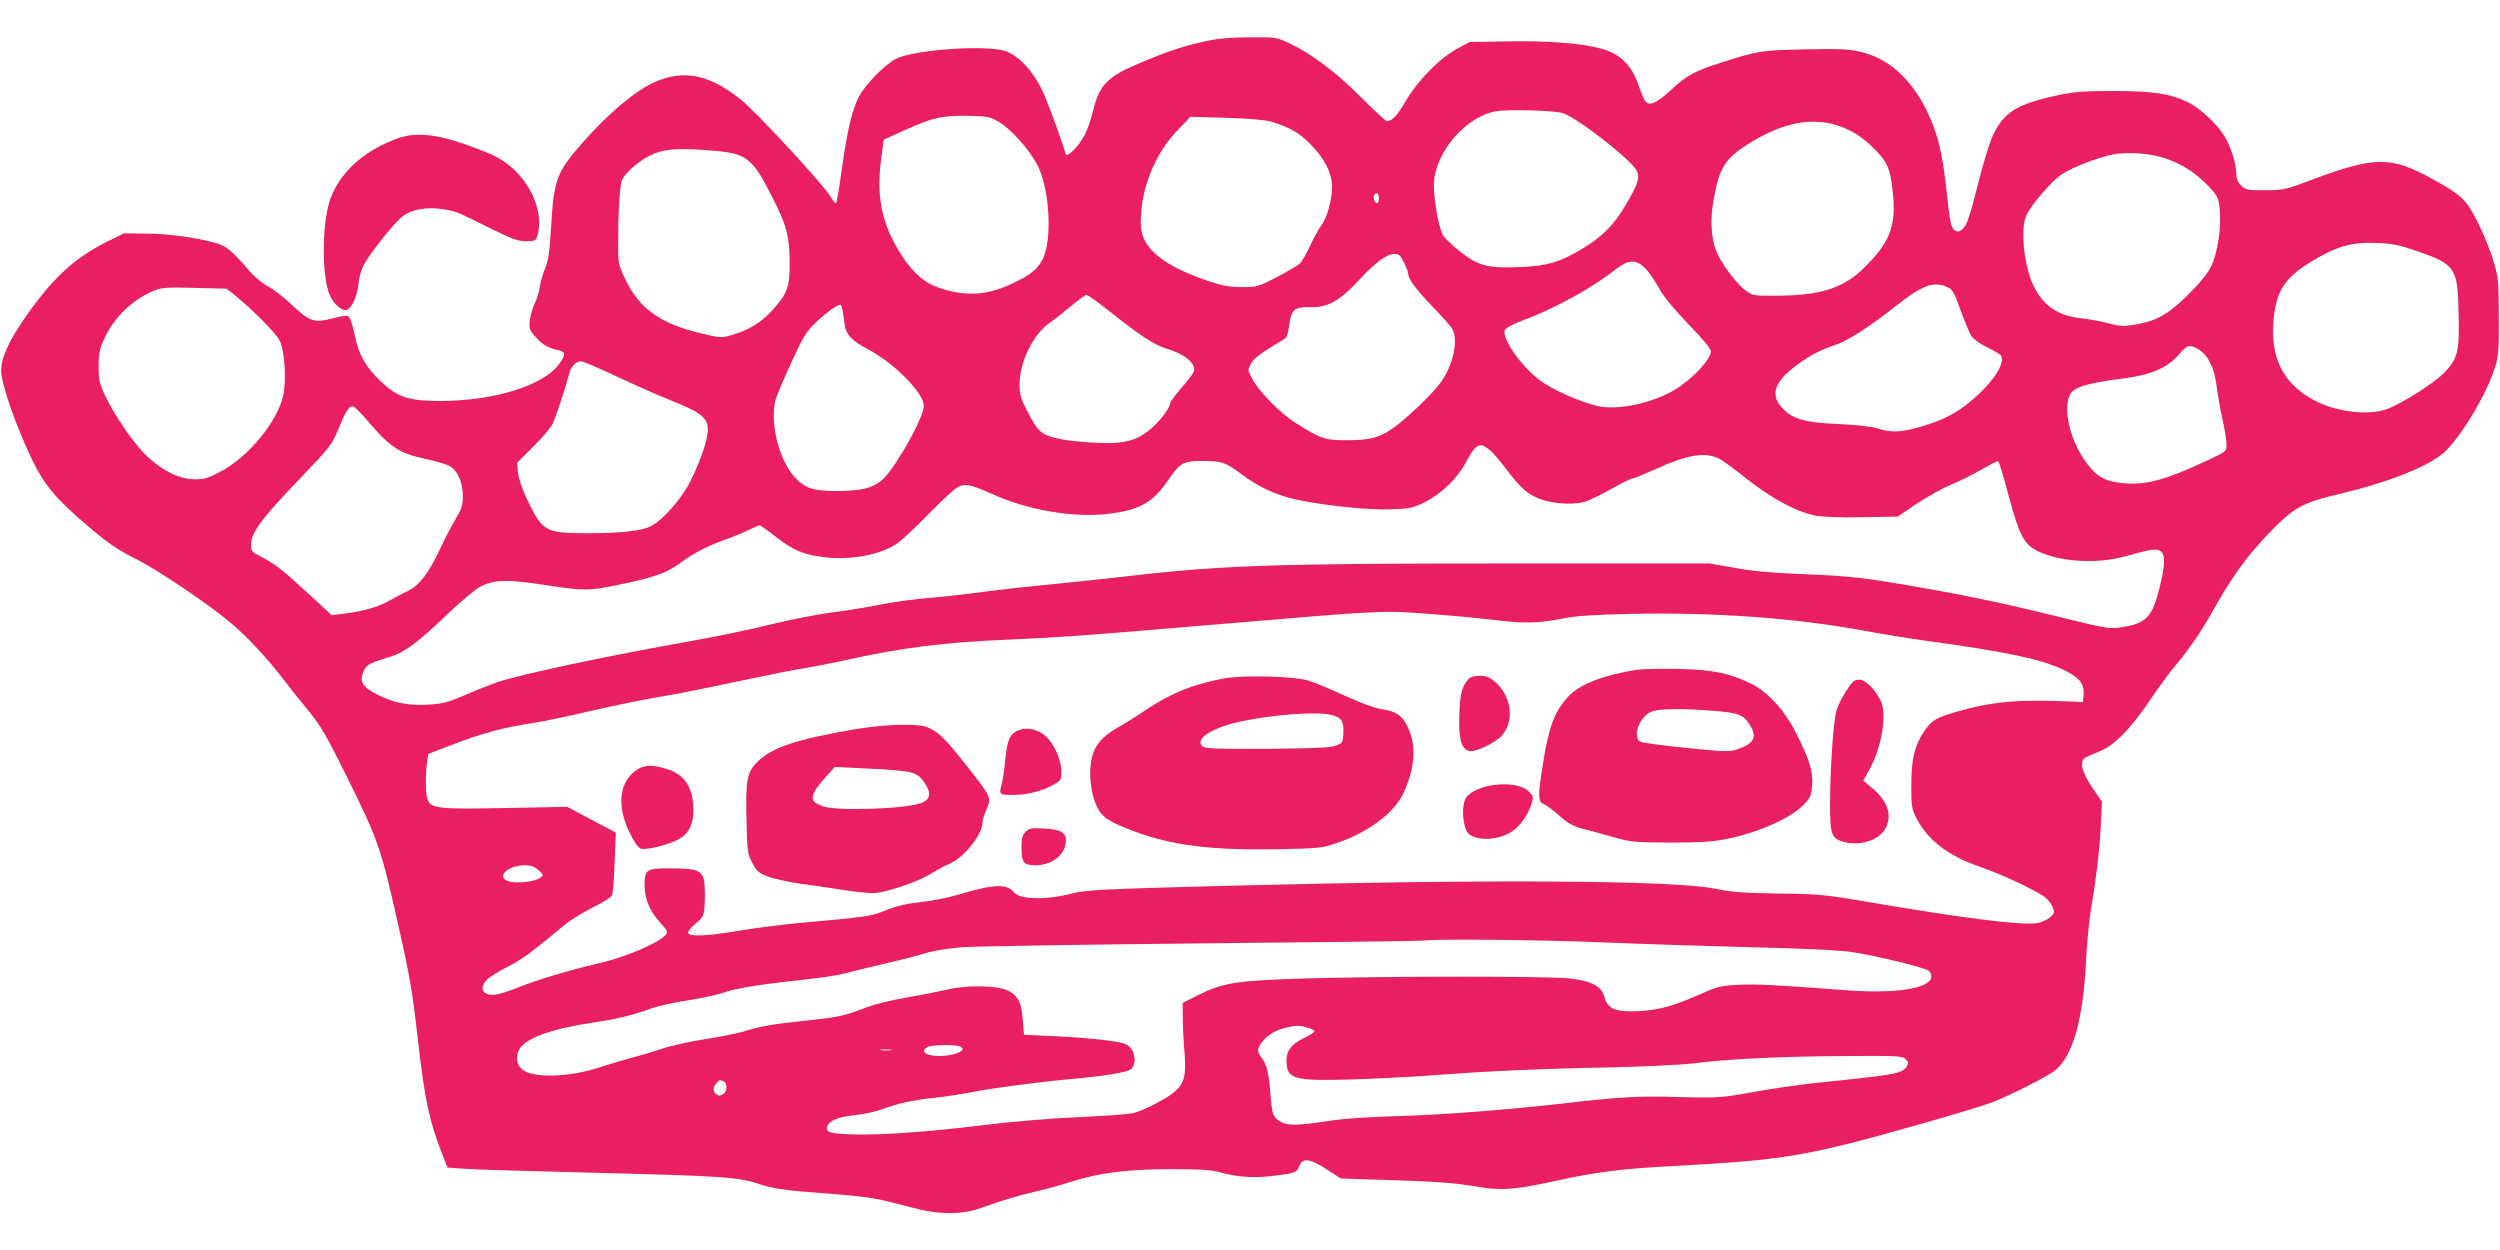 <?xml version="1.0" standalone="no"?>
<!DOCTYPE svg PUBLIC "-//W3C//DTD SVG 20010904//EN"
 "http://www.w3.org/TR/2001/REC-SVG-20010904/DTD/svg10.dtd">
<svg version="1.0" xmlns="http://www.w3.org/2000/svg"
 width="1280pt" height="640pt" viewBox="0 0 1280 640"
 preserveAspectRatio="xMidYMid meet">
<g transform="translate(0,640) scale(0.1,-0.1)"
fill="#e91e63" stroke="none">
<path d="M6178 6190 c-110 -23 -193 -50 -338 -111 -174 -73 -211 -112 -246
-255 -9 -38 -27 -89 -40 -114 -27 -55 -91 -120 -97 -99 -15 50 -71 209 -104
288 -46 116 -125 209 -201 238 -92 35 -470 10 -564 -38 -59 -30 -160 -134
-192 -197 -35 -69 -59 -176 -87 -376 -12 -91 -25 -166 -29 -166 -5 0 -17 15
-28 34 -36 61 -377 430 -455 493 -164 132 -294 159 -444 93 -96 -42 -233 -156
-361 -300 -143 -161 -156 -194 -171 -450 -7 -119 -14 -166 -29 -202 -11 -25
-24 -68 -28 -95 -3 -26 -15 -65 -26 -86 -10 -21 -22 -60 -25 -86 -5 -45 -3
-51 31 -88 35 -40 63 -55 119 -67 34 -8 34 -23 -2 -72 -79 -108 -334 -187
-606 -187 -162 0 -217 18 -303 98 -77 71 -117 141 -136 240 -9 44 -22 85 -29
92 -9 9 -29 7 -84 -7 -95 -25 -117 -17 -209 69 -40 39 -95 81 -122 95 -28 14
-70 49 -98 82 -90 104 -113 123 -167 139 -101 29 -243 48 -358 49 l-115 1 -85
-42 c-146 -73 -250 -161 -361 -307 -125 -164 -183 -277 -182 -355 1 -69 79
-292 160 -458 61 -126 119 -196 279 -332 107 -92 155 -125 255 -175 108 -54
369 -230 480 -324 91 -76 194 -188 292 -317 25 -33 76 -96 112 -140 55 -66 89
-124 192 -332 163 -329 174 -362 268 -781 54 -237 68 -323 96 -567 34 -300 57
-411 120 -573 l31 -80 87 -6 c48 -4 355 -13 682 -21 646 -16 725 -22 833 -59
51 -17 112 -28 207 -36 380 -30 356 -27 574 -84 135 -36 253 -36 351 0 106 38
181 61 280 84 50 11 131 34 181 50 141 45 290 64 509 64 147 0 204 -3 250 -16
90 -25 180 -31 277 -18 107 13 117 17 129 47 18 48 55 43 149 -19 l65 -42 225
-7 c276 -9 358 -15 480 -36 120 -20 191 -14 395 31 203 45 341 62 585 75 598
32 695 49 1305 222 154 44 309 91 345 105 107 43 284 133 324 165 89 74 141
257 156 551 5 97 16 216 25 266 26 151 45 309 51 436 l6 121 -34 50 c-67 96
-84 149 -55 173 7 6 39 20 72 33 77 29 164 116 267 270 42 62 100 141 128 174
66 77 133 175 200 295 87 156 169 268 279 382 126 131 168 154 371 202 223 53
411 125 505 194 83 59 231 298 278 447 20 63 22 90 21 265 -1 182 -2 201 -28
285 -14 50 -50 137 -79 195 -58 117 -82 140 -230 222 -216 119 -296 119 -622
-3 -132 -50 -145 -53 -237 -53 -89 -1 -98 1 -122 23 -19 18 -26 35 -26 62 0
49 -30 144 -62 194 -38 61 -122 139 -181 169 -91 46 -181 60 -387 60 -156 0
-202 -4 -290 -23 -207 -45 -272 -87 -328 -208 -17 -38 -52 -153 -78 -258 -36
-144 -53 -195 -71 -213 -18 -18 -27 -21 -42 -13 -22 12 -27 36 -46 216 -20
183 -46 290 -101 400 -80 164 -199 269 -340 300 -62 14 -112 16 -287 12 -223
-5 -235 -7 -426 -68 -138 -44 -175 -65 -257 -141 -74 -68 -110 -83 -131 -55
-6 6 -21 43 -34 82 -34 98 -90 156 -181 183 -94 29 -283 45 -498 40 l-185 -3
-65 -35 c-88 -47 -202 -163 -263 -268 -45 -76 -69 -102 -96 -102 -6 0 -66 55
-133 123 -127 127 -254 223 -370 277 -61 29 -68 30 -198 29 -90 0 -164 -6
-222 -19z m1823 -369 c72 -22 347 -235 379 -295 18 -34 6 -70 -58 -178 -59
-100 -120 -161 -218 -220 -117 -70 -179 -89 -314 -95 -168 -8 -217 4 -308 74
-41 32 -83 71 -93 87 -24 40 -52 203 -47 274 11 159 165 335 316 362 60 11
296 5 343 -9z m-2890 -43 c69 -41 166 -151 205 -232 59 -124 71 -373 24 -470
-25 -53 -67 -87 -164 -131 -130 -61 -247 -64 -383 -13 -72 27 -136 89 -197
194 -85 144 -109 278 -84 464 l13 95 115 52 c139 62 183 72 320 70 94 -2 110
-5 151 -29z m1394 0 c93 -27 146 -57 203 -115 73 -73 112 -149 112 -218 0 -69
-25 -160 -55 -199 -13 -17 -40 -66 -58 -106 -19 -41 -43 -82 -53 -91 -11 -9
-63 -40 -117 -68 -94 -49 -101 -51 -179 -51 -62 0 -100 7 -168 30 -190 63
-303 139 -336 225 -13 35 -16 64 -11 128 10 150 82 313 186 420 l66 69 180 -5
c112 -3 199 -11 230 -19z m2855 -8 c83 -16 155 -54 221 -117 81 -77 97 -111
110 -236 19 -176 -14 -260 -154 -395 -104 -99 -219 -135 -438 -136 -123 -1
-126 0 -163 28 -50 37 -131 149 -151 206 -26 73 -29 165 -10 265 29 159 59
205 181 281 150 93 281 127 404 104z m-5728 -140 c192 -14 217 -33 322 -239
74 -144 88 -200 89 -335 0 -129 -11 -159 -92 -248 -55 -60 -118 -98 -203 -123
-56 -16 -60 -16 -165 10 -201 48 -308 124 -380 272 -35 73 -38 84 -38 168 0
191 8 321 21 346 17 35 84 93 136 120 71 36 140 43 310 29z m7461 -43 c86 -31
153 -75 215 -141 46 -49 51 -57 57 -117 9 -88 -10 -222 -42 -289 -17 -37 -57
-86 -117 -146 -103 -103 -163 -137 -274 -156 -61 -10 -79 -9 -134 6 -34 10
-97 21 -140 26 -122 14 -193 62 -244 162 -49 97 -71 289 -41 361 23 55 132
181 184 215 58 38 191 88 266 102 79 14 195 4 270 -23z m-4033 -202 c0 -14 -4
-25 -9 -25 -12 0 -23 29 -15 41 10 18 24 9 24 -16z m5310 -269 c201 -69 213
-86 218 -314 5 -199 -3 -234 -68 -305 -50 -54 -222 -164 -300 -192 -92 -33
-252 -15 -361 40 -170 87 -239 223 -217 431 14 134 59 202 181 278 135 84 215
108 348 102 78 -3 116 -11 199 -40z m-5181 -61 c12 -25 21 -50 21 -55 0 -28
40 -82 120 -165 48 -49 94 -101 103 -115 37 -54 9 -189 -58 -280 -44 -61 -187
-196 -251 -238 -66 -44 -113 -56 -229 -56 -112 0 -132 7 -262 89 -80 51 -187
160 -223 228 -23 44 -23 44 -4 77 11 20 49 51 96 79 42 25 80 49 84 54 4 4 11
32 15 63 11 80 26 93 107 91 90 -2 150 31 249 138 85 92 144 135 183 135 23 0
31 -8 49 -45z m1235 -29 c19 -19 49 -63 68 -98 22 -42 72 -103 150 -185 69
-70 118 -129 118 -141 0 -43 -97 -145 -189 -200 -112 -66 -286 -103 -386 -82
-81 17 -218 76 -290 125 -96 66 -205 217 -191 263 4 12 36 30 94 52 168 63
353 165 473 260 67 52 105 54 153 6z m1555 -100 c18 -8 32 -36 60 -116 21 -58
45 -117 55 -131 9 -15 46 -41 80 -57 35 -17 67 -36 71 -42 24 -39 -40 -137
-151 -231 -74 -63 -148 -102 -260 -134 -100 -29 -152 -31 -220 -9 -31 10 -107
19 -204 23 -176 8 -236 26 -290 88 -56 63 -33 129 73 209 70 52 129 84 204
108 63 21 174 92 303 194 147 116 202 136 279 98z m-8771 -42 c93 -77 204
-189 224 -228 25 -49 35 -198 19 -277 -28 -135 -178 -318 -321 -393 -63 -34
-84 -40 -135 -40 -75 1 -157 40 -239 115 -64 58 -168 208 -218 314 -29 61 -33
80 -33 150 0 69 5 90 32 147 50 106 144 196 252 240 40 16 66 18 209 14 l162
-4 48 -38z m4482 -85 c147 -117 222 -166 280 -183 95 -28 153 -76 143 -116 -3
-11 -32 -50 -64 -86 -32 -37 -59 -73 -59 -81 0 -24 -60 -101 -109 -138 -69
-54 -133 -69 -271 -62 -146 8 -232 23 -273 51 -21 14 -47 50 -74 104 -36 70
-43 92 -43 142 0 115 68 256 154 317 30 21 82 62 116 91 33 28 67 52 73 52 7
0 64 -41 127 -91z m-1375 6 c3 -19 7 -50 10 -69 8 -50 37 -81 115 -122 138
-72 290 -226 290 -293 0 -55 -131 -293 -203 -368 -46 -49 -112 -67 -242 -67
-121 0 -163 13 -216 71 -81 86 -129 284 -98 396 5 21 42 106 80 190 61 133 77
159 126 206 53 50 109 91 125 91 4 0 10 -16 13 -35z m6942 -194 c49 -30 80
-94 92 -186 5 -44 19 -122 30 -172 12 -51 21 -109 21 -129 0 -35 -1 -36 -95
-80 -231 -108 -332 -133 -459 -115 -81 12 -122 39 -177 121 -81 120 -111 290
-60 344 27 29 102 48 275 70 133 18 217 55 273 122 42 49 54 52 100 25z
m-8105 -136 c87 -41 215 -98 285 -126 154 -61 189 -89 187 -152 -2 -52 -33
-145 -87 -257 -44 -90 -141 -201 -204 -234 -48 -24 -150 -36 -326 -36 -218 0
-229 7 -313 183 -21 44 -39 101 -42 128 l-5 49 82 82 c45 44 90 97 100 117 15
29 64 178 88 266 8 30 34 55 57 55 11 0 91 -34 178 -75z m-1285 -212 c129
-153 173 -183 313 -213 49 -10 103 -26 120 -35 41 -21 70 -84 70 -155 0 -46
-6 -65 -36 -115 -20 -33 -56 -102 -80 -154 -59 -125 -105 -187 -163 -215 -25
-12 -66 -34 -91 -48 -59 -34 -128 -55 -223 -68 l-79 -10 -116 108 c-138 127
-173 154 -244 191 -51 26 -53 28 -52 68 1 57 56 131 252 335 148 154 162 172
192 245 39 95 56 123 75 123 7 0 35 -26 62 -57z m5757 -164 c15 -11 53 -55 85
-97 75 -99 105 -126 164 -152 61 -27 170 -37 233 -21 27 7 91 37 143 67 53 30
101 54 109 54 7 0 58 21 114 46 158 73 250 90 321 60 18 -7 84 -54 147 -105
129 -103 260 -173 356 -191 37 -7 131 -11 240 -8 l180 3 99 67 c55 36 134 80
175 97 42 17 111 51 154 76 44 25 82 45 86 45 4 0 29 -82 55 -181 54 -200 77
-244 145 -279 111 -56 299 -69 445 -30 143 39 162 42 184 30 29 -15 28 -72 -4
-196 -36 -144 -68 -176 -189 -195 -63 -10 -76 -8 -289 44 -276 69 -501 117
-727 156 -300 53 -378 62 -610 71 -160 6 -262 15 -355 32 l-130 23 -1045 0
c-1209 0 -1460 -9 -1980 -70 -113 -13 -284 -31 -380 -40 -96 -9 -238 -25 -314
-35 -77 -11 -200 -25 -275 -31 -75 -6 -188 -21 -251 -34 -63 -13 -173 -31
-245 -40 -71 -9 -211 -36 -310 -60 -99 -25 -281 -63 -405 -85 -446 -79 -883
-172 -1007 -214 -37 -13 -113 -43 -168 -67 -88 -38 -111 -43 -191 -47 -97 -5
-169 10 -249 50 -82 41 -99 72 -70 128 14 28 33 37 140 70 66 20 136 72 278
208 74 71 155 139 179 150 71 35 135 36 321 8 207 -32 229 -32 380 -1 185 38
247 60 315 109 73 54 138 88 235 123 40 14 93 36 119 49 26 13 52 24 57 24 5
0 41 -25 80 -56 89 -69 138 -91 237 -105 147 -21 313 11 396 75 24 18 93 83
153 145 61 62 125 122 143 133 41 25 65 21 186 -33 179 -81 414 -121 589 -100
161 19 229 57 307 171 62 91 78 100 176 100 99 0 119 -7 198 -66 82 -62 162
-101 255 -125 124 -32 382 -61 506 -57 102 3 116 6 180 37 83 41 167 122 209
201 51 96 71 108 120 69z m-284 -844 c107 -8 254 -22 325 -31 141 -17 216 -15
340 10 56 12 159 19 345 23 427 9 843 -21 1199 -87 91 -17 233 -40 315 -51
400 -55 578 -92 692 -144 87 -40 116 -73 112 -129 l-3 -41 -55 3 c-277 12
-408 1 -595 -53 -101 -30 -124 -43 -159 -93 -52 -75 -70 -146 -70 -277 -1
-106 2 -125 23 -168 56 -114 163 -198 323 -253 123 -42 314 -133 346 -164 13
-12 28 -34 33 -48 9 -23 7 -30 -15 -49 -15 -12 -43 -25 -64 -29 -72 -14 -370
23 -862 107 -228 39 -260 42 -465 44 -177 3 -240 7 -325 25 -212 43 -1164 49
-2485 15 -656 -17 -735 -21 -812 -41 -127 -33 -260 -30 -291 7 -40 46 -102 43
-294 -14 -48 -14 -132 -31 -186 -36 -69 -7 -123 -20 -177 -42 -81 -32 -91 -33
-435 -64 -96 -9 -240 -27 -319 -41 -157 -26 -246 -31 -257 -12 -4 7 10 26 36
48 42 36 44 40 48 104 2 36 1 86 -2 110 -9 59 -36 70 -173 70 -121 1 -133 -6
-133 -84 0 -69 26 -134 77 -190 43 -48 45 -52 29 -69 -37 -40 -200 -110 -331
-141 -166 -39 -320 -85 -415 -123 -98 -39 -137 -47 -166 -36 -31 11 -31 43 0
74 13 13 60 42 103 64 74 37 126 75 287 210 33 28 101 70 152 95 50 25 95 53
98 63 4 10 10 86 13 169 l6 151 -125 66 -124 66 -315 -6 c-344 -7 -382 -3
-400 44 -10 28 -12 119 -3 186 l7 47 104 40 c169 66 280 96 443 120 41 6 170
33 285 60 116 27 269 58 340 70 72 11 254 47 405 80 151 32 311 64 355 70 44
7 136 25 205 40 278 63 508 92 830 105 238 10 426 23 1044 76 903 76 868 75
1136 54z m-4583 -1310 c27 -24 27 -26 9 -39 -24 -20 -119 -31 -159 -19 -71 20
-10 83 80 83 31 0 49 -7 70 -25z m5453 -370 c190 -8 532 -19 760 -25 272 -6
449 -15 515 -25 125 -19 371 -79 391 -96 8 -7 14 -22 12 -33 -8 -57 -181 -84
-421 -67 -391 29 -469 33 -562 29 -89 -4 -110 -9 -185 -42 -148 -66 -227 -88
-330 -93 -119 -5 -158 10 -175 72 -15 55 -66 83 -177 95 -107 13 -961 12
-1363 0 -350 -11 -412 -21 -545 -87 l-75 -38 1 -80 c0 -44 4 -123 9 -176 9
-114 -1 -155 -51 -199 -41 -35 -152 -93 -210 -109 -22 -6 -150 -15 -285 -21
-144 -6 -340 -23 -479 -40 -292 -36 -536 -53 -679 -48 -112 3 -137 12 -125 41
11 30 55 48 138 57 45 5 109 18 141 30 86 32 156 47 275 60 58 6 146 20 195
30 89 18 350 52 495 65 172 15 293 35 311 51 26 24 24 77 -3 109 -20 22 -36
27 -133 40 -60 7 -178 17 -261 20 l-151 7 -6 72 c-6 89 -21 120 -66 149 -53
32 -214 37 -332 8 -48 -11 -140 -29 -206 -40 -66 -11 -151 -32 -189 -46 -125
-48 -151 -53 -311 -70 -181 -19 -227 -27 -321 -55 -37 -11 -126 -29 -199 -40
-73 -11 -174 -33 -225 -50 -51 -17 -127 -39 -168 -50 -41 -11 -108 -31 -148
-44 -152 -52 -346 -58 -399 -11 -30 25 -35 70 -11 107 37 56 168 102 378 133
117 17 206 39 301 74 31 11 114 29 185 40 71 11 155 29 186 41 61 21 174 39
409 65 80 8 170 22 200 30 30 8 122 31 204 50 83 19 180 44 215 55 38 12 116
25 185 30 66 5 622 14 1235 20 613 6 1122 12 1130 14 42 10 618 4 920 -9z
m-1517 -436 c20 -5 37 -14 37 -19 0 -5 -24 -21 -54 -35 -63 -30 -89 -63 -89
-115 0 -95 34 -105 328 -97 121 4 308 13 415 21 282 22 572 35 920 41 168 4
355 13 415 20 177 23 449 36 772 38 277 2 304 1 320 -16 14 -13 15 -21 7 -35
-25 -39 -42 -43 -471 -87 -84 -9 -228 -30 -320 -47 -163 -29 -175 -30 -373
-25 -212 6 -295 2 -590 -32 -298 -34 -649 -61 -872 -66 -117 -3 -258 -13 -313
-21 -169 -26 -227 -29 -263 -10 -43 22 -49 37 -57 141 -8 110 -19 155 -45 188
-26 33 -25 49 6 87 30 35 67 56 121 69 52 12 63 12 106 0z m-1773 -99 c24 -17
-12 -37 -78 -45 -84 -9 -141 17 -94 44 22 13 152 14 172 1z m-357 -17 c-13 -2
-35 -2 -50 0 -16 2 -5 4 22 4 28 0 40 -2 28 -4z m-859 -159 c20 -8 21 -48 1
-64 -34 -28 -69 18 -40 50 21 23 18 22 39 14z"/>
<path d="M8377 2970 c-171 -27 -293 -75 -349 -138 -69 -76 -98 -152 -127 -336
-27 -165 -27 -203 0 -211 11 -4 42 -26 70 -50 59 -53 78 -64 143 -81 28 -7 94
-25 146 -40 88 -25 109 -27 290 -28 147 0 217 4 283 17 167 33 335 107 401
176 35 36 40 47 44 100 5 72 -12 128 -81 266 -59 119 -149 216 -238 258 -112
52 -191 68 -364 72 -88 2 -186 0 -218 -5z m402 -210 c123 -10 149 -20 181 -73
38 -61 21 -94 -63 -123 -42 -14 -61 -14 -258 6 -117 12 -223 26 -236 31 -49
18 -13 127 51 155 37 16 164 18 325 4z"/>
<path d="M6264 2926 c-161 -31 -267 -74 -401 -163 -48 -33 -114 -74 -145 -91
-75 -43 -113 -88 -128 -152 -17 -73 -7 -177 24 -245 27 -59 59 -81 192 -131
195 -73 394 -98 733 -92 215 4 230 6 306 32 159 54 290 151 338 250 62 127 71
252 24 345 -29 59 -60 80 -133 90 -38 6 -106 31 -189 69 -71 33 -155 68 -185
77 -74 23 -337 30 -436 11z m551 -186 c52 -12 67 -33 63 -95 -3 -49 -4 -50
-43 -64 -30 -10 -120 -13 -352 -15 -269 -1 -314 1 -328 14 -39 40 60 99 217
130 165 33 372 47 443 30z"/>
<path d="M7518 2923 c-33 -39 -42 -71 -46 -178 -5 -127 9 -180 51 -190 29 -8
130 40 164 76 68 74 54 202 -31 277 -29 25 -45 32 -80 32 -28 0 -48 -6 -58
-17z"/>
<path d="M9451 2860 c-21 -32 -44 -79 -50 -104 -15 -61 -31 -298 -31 -471 0
-161 6 -178 72 -196 80 -21 174 7 208 64 41 66 18 142 -61 209 l-49 41 29 52
c67 119 95 294 58 362 -33 61 -77 103 -108 103 -25 0 -35 -9 -68 -60z"/>
<path d="M4365 2664 c-285 -49 -409 -90 -482 -160 -58 -55 -66 -93 -61 -299 3
-158 5 -174 28 -220 22 -44 32 -53 80 -72 30 -12 107 -29 170 -38 63 -8 162
-23 220 -32 58 -9 125 -16 150 -16 63 2 224 55 295 99 33 20 79 45 103 55 69
30 162 148 162 206 0 12 9 43 21 69 26 62 26 61 -107 230 -110 140 -146 173
-203 193 -55 18 -224 12 -376 -15z m292 -217 c38 -10 53 -20 76 -54 35 -49 32
-83 -9 -102 -72 -33 -449 -46 -515 -18 -20 8 -40 20 -44 27 -13 21 5 58 57
115 l52 58 168 -8 c93 -3 189 -12 215 -18z"/>
<path d="M5215 2661 c-44 -18 -57 -47 -67 -143 -5 -51 -13 -109 -18 -128 -16
-59 -16 -60 56 -60 74 0 150 19 209 53 39 22 40 25 39 73 -2 55 -37 135 -76
171 -41 39 -98 52 -143 34z"/>
<path d="M3260 2458 c-90 -61 -104 -182 -37 -320 23 -48 45 -79 58 -83 27 -9
144 20 194 48 51 28 75 76 75 147 0 119 -43 185 -140 214 -73 22 -111 20 -150
-6z"/>
<path d="M7643 2380 c-67 -10 -125 -39 -140 -70 -16 -31 -16 -104 0 -150 10
-28 20 -37 54 -48 50 -16 129 -4 180 28 40 24 85 84 103 139 12 39 12 43 -10
66 -31 34 -104 47 -187 35z"/>
<path d="M5251 2141 c-16 -16 -21 -33 -21 -77 0 -80 10 -94 71 -94 80 0 145
46 155 111 9 53 -20 73 -111 77 -64 4 -76 1 -94 -17z"/>
<path d="M2035 5691 c-174 -63 -296 -174 -345 -314 -43 -123 -43 -403 0 -492
23 -47 63 -80 86 -71 26 10 52 67 59 130 4 40 16 79 33 109 40 68 155 211 195
241 43 33 121 47 197 36 73 -11 74 -11 238 -93 120 -60 150 -71 194 -72 51 0
52 1 61 35 37 141 -67 329 -226 404 -40 19 -123 50 -184 70 -132 42 -225 47
-308 17z"/>
</g>
</svg>

